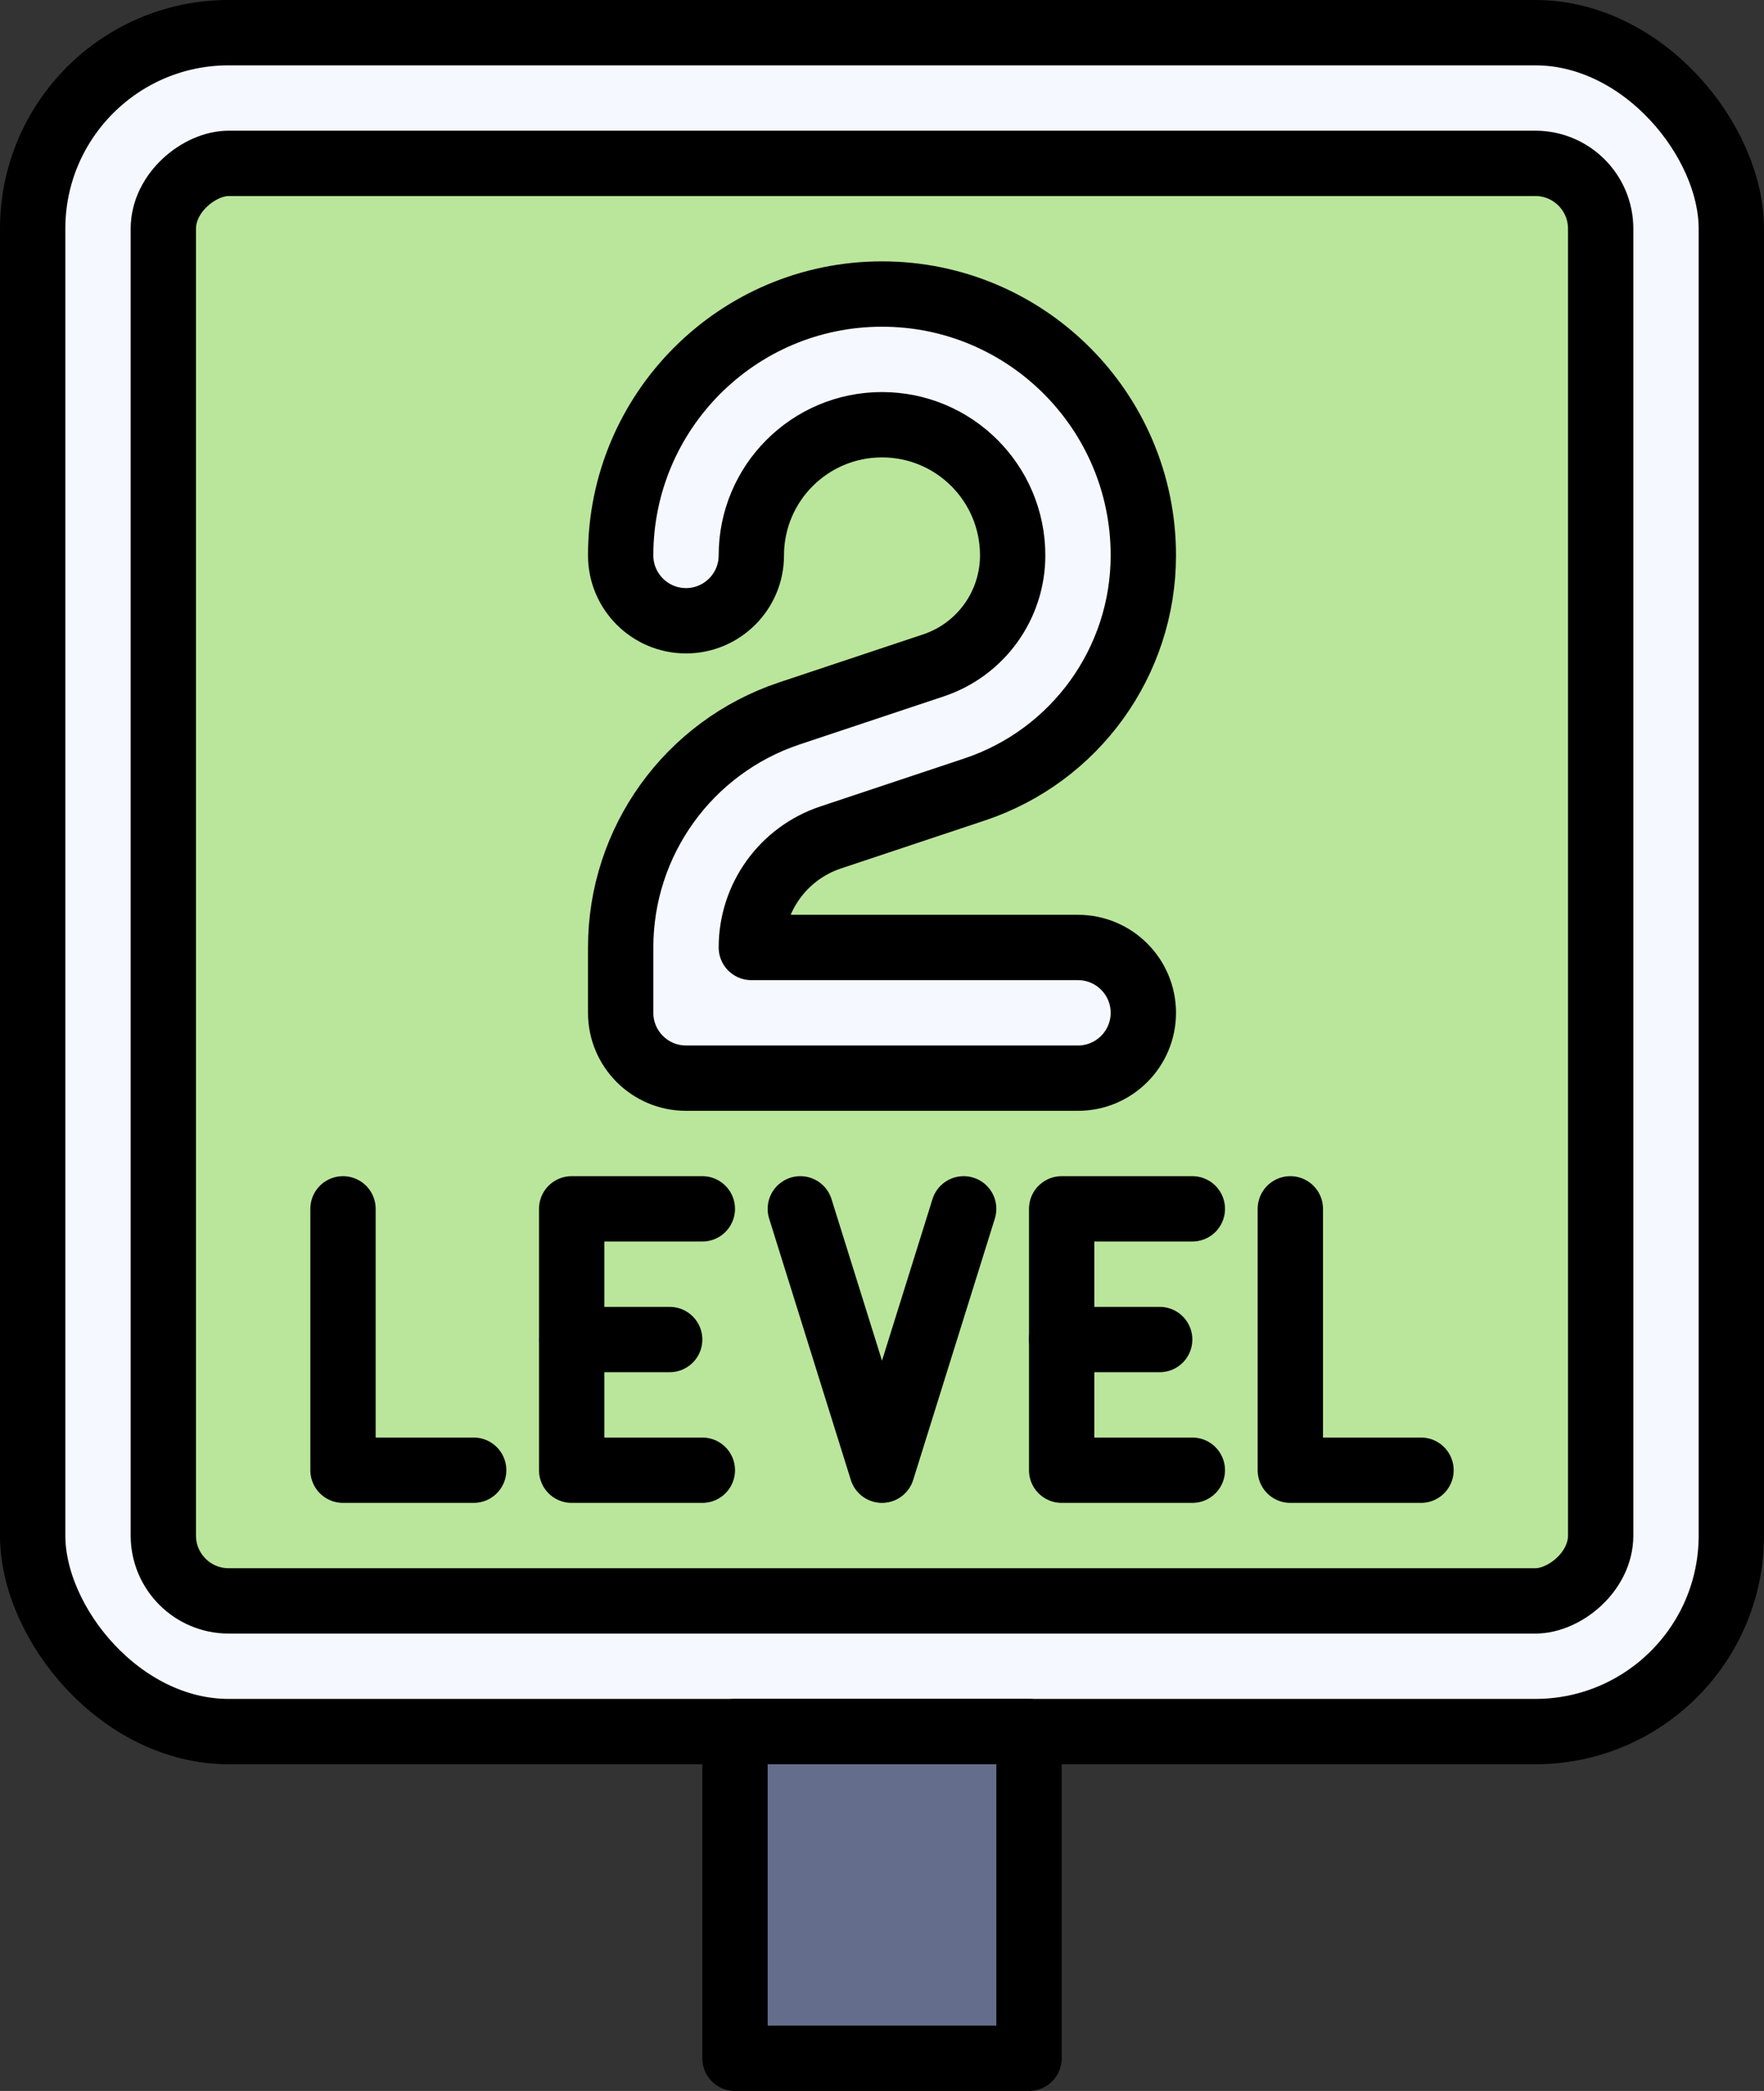 <?xml version="1.0" encoding="UTF-8" standalone="no"?><svg xmlns="http://www.w3.org/2000/svg" xmlns:xlink="http://www.w3.org/1999/xlink" fill="#000000" height="192" preserveAspectRatio="xMidYMid meet" version="1" viewBox="15.0 0.0 162.0 192.0" width="162" zoomAndPan="magnify"><rect x="15.0" y="0.0" width="162.0" height="192.0" fill="#333333" stroke="none"/><g stroke="#000000" stroke-linecap="round" stroke-linejoin="round" stroke-width="6"><g id="change1_2"><rect fill="#f5f9ff" height="156" rx="18" ry="18" width="156" x="18" y="3"/></g><g id="change2_1"><rect fill="#bae69b" height="132" rx="6" ry="6" transform="rotate(90 96 81)" width="132" x="30" y="15"/></g><g id="change3_1"><path d="M82.5 159H109.5V189H82.5z" fill="#646d8b"/></g></g><g id="change1_1"><path d="M114,99h-36c-3.31,0-6-2.69-6-6v-6h0c0-9.75,6.24-18.4,15.49-21.49l13.23-4.41c4.35-1.45,7.28-5.52,7.28-10.1h0c0-6.63-5.37-12-12-12h0c-6.63,0-12,5.37-12,12h0c0,3.31-2.69,6-6,6h0c-3.31,0-6-2.69-6-6h0c0-13.25,10.75-24,24-24h0c13.25,0,24,10.75,24,24h0c0,9.75-6.24,18.4-15.49,21.49l-13.23,4.41c-4.35,1.45-7.28,5.52-7.28,10.1h30c3.31,0,6,2.69,6,6h0c0,3.31-2.69,6-6,6Z" fill="#f5f9ff" stroke="#000000" stroke-linecap="round" stroke-linejoin="round" stroke-width="6"/></g><g fill="none" stroke="#000000" stroke-linecap="round" stroke-linejoin="round" stroke-width="6"><path d="M46.5 111L46.5 135 58.5 135"/><path d="M133.5 111L133.5 135 145.5 135"/><path d="M79.5 135L67.5 135 67.5 111 79.5 111"/><path d="M67.5 123L76.5 123"/><path d="M124.5 135L112.5 135 112.5 111 124.5 111"/><path d="M112.5 123L121.5 123"/><path d="M103.5 111L96 135 96 135 88.5 111"/></g></svg>